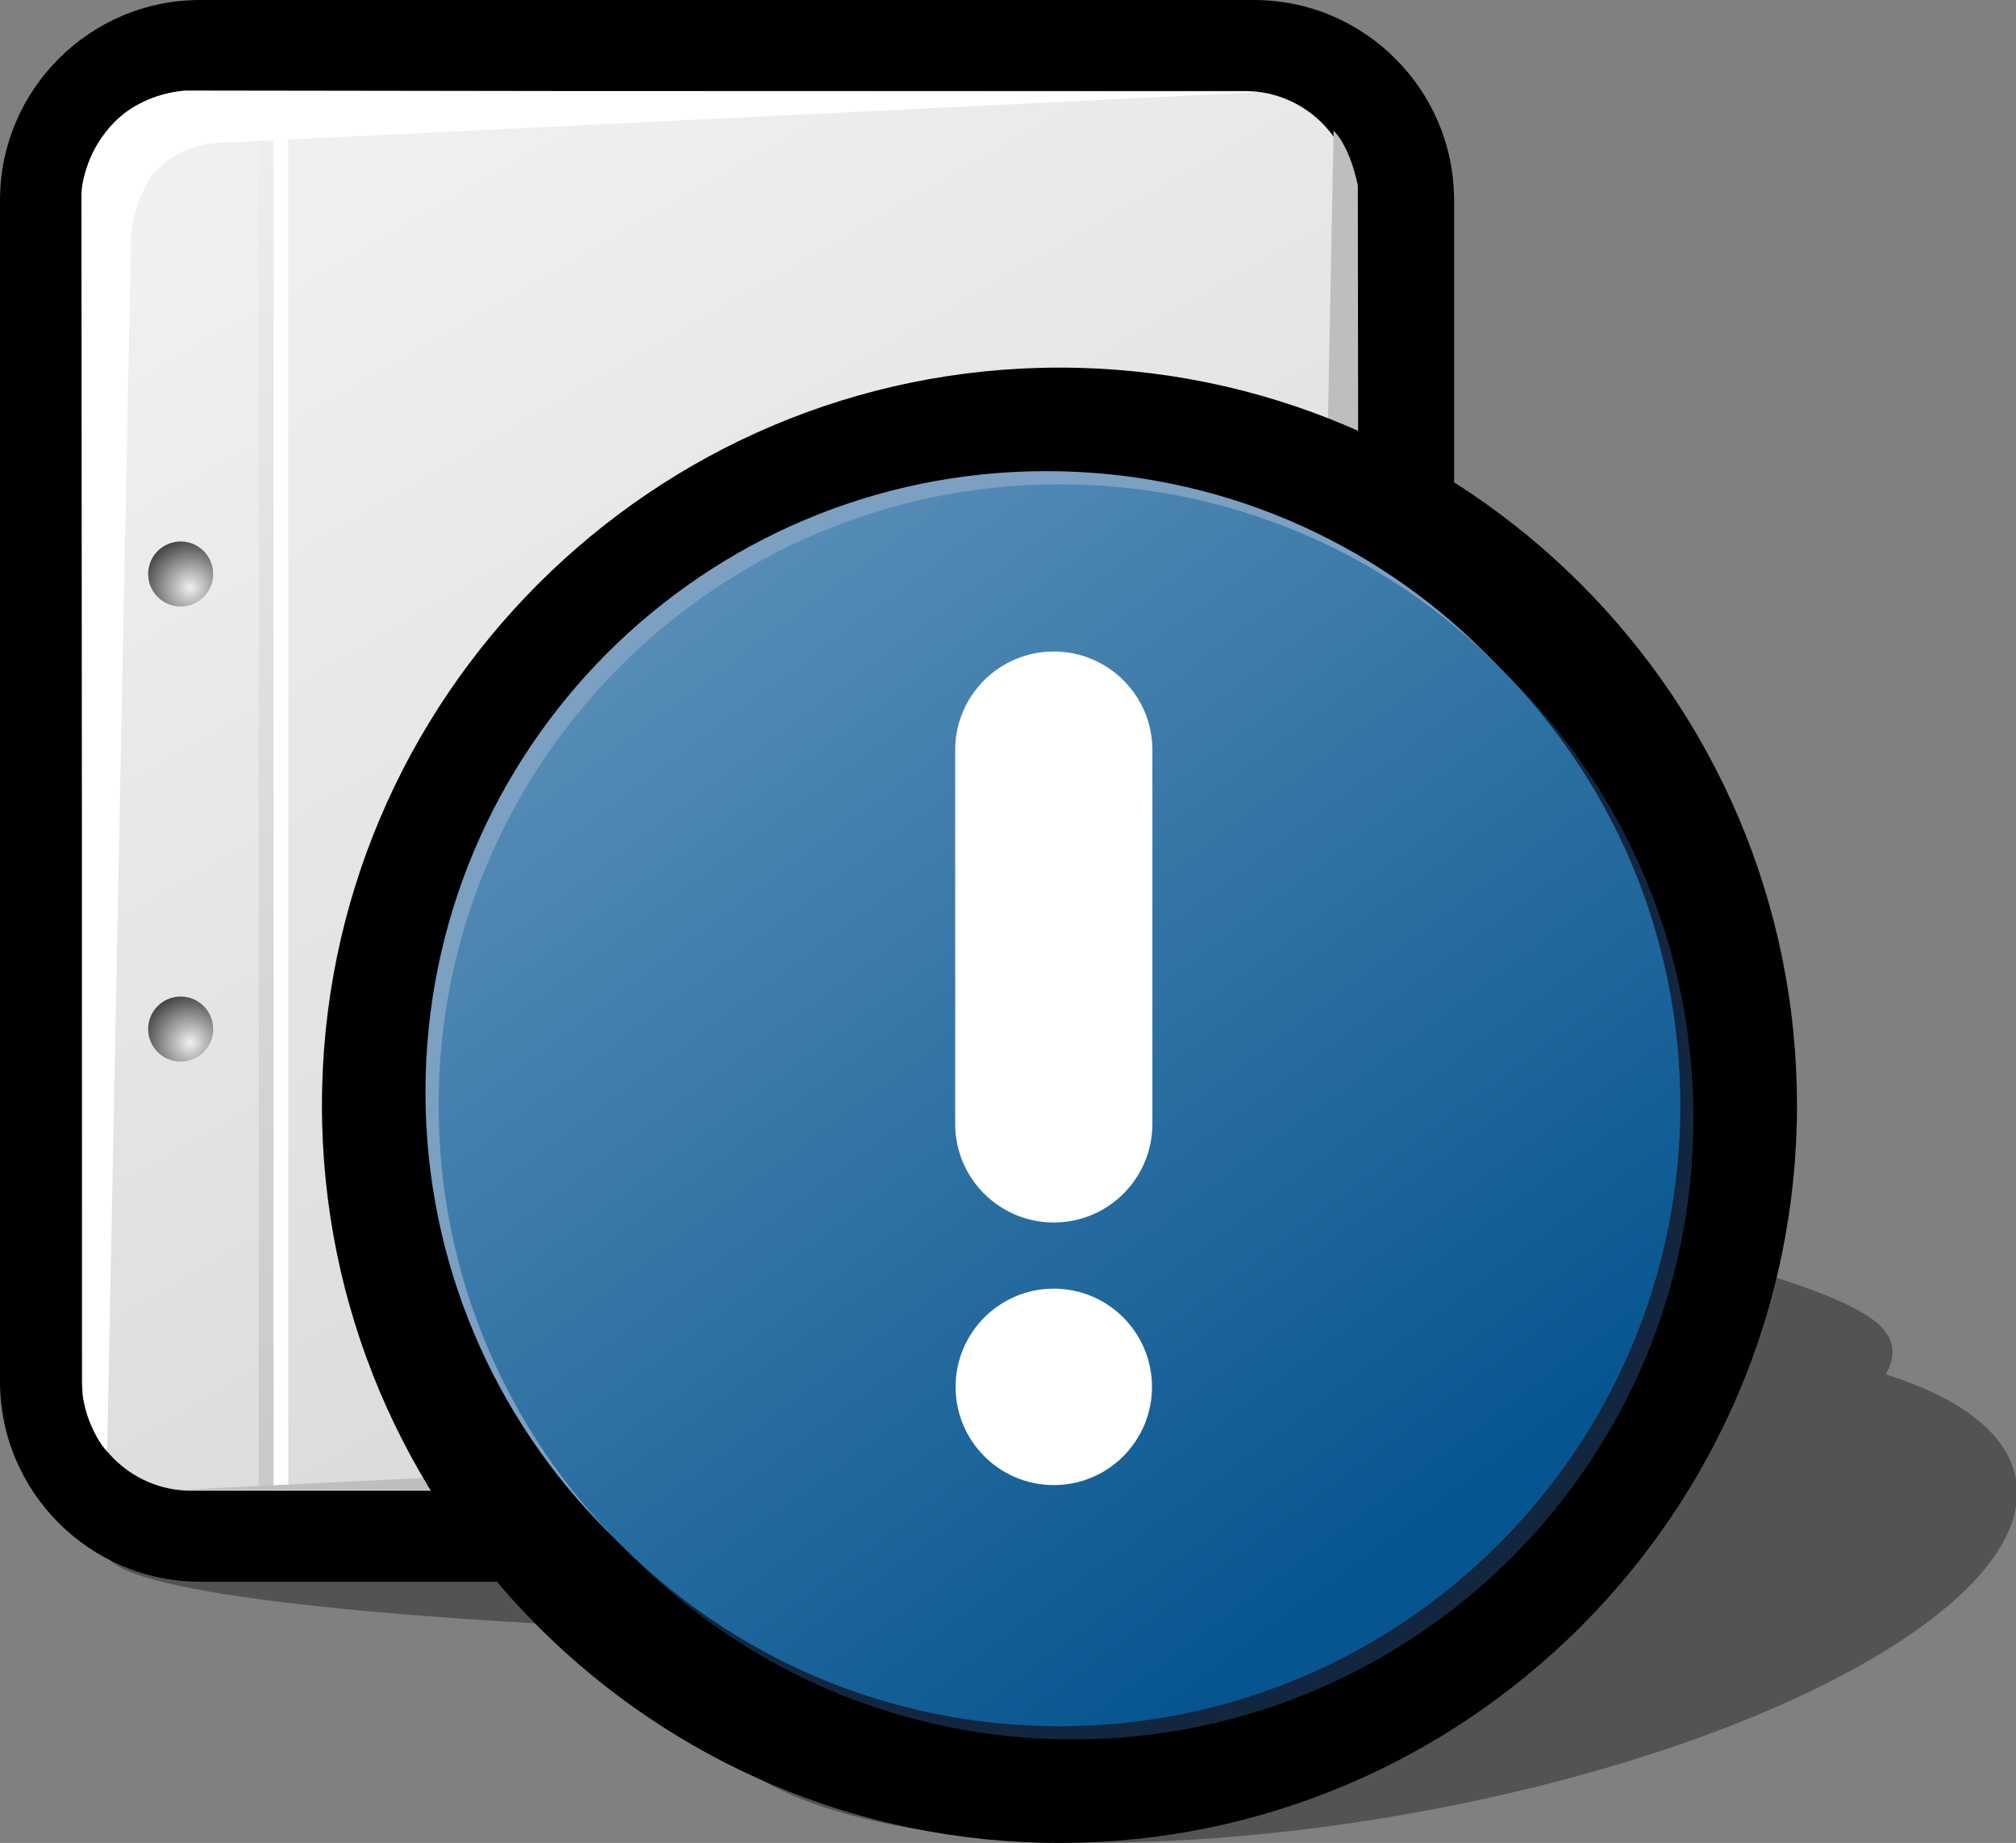 <?xml version="1.0" encoding="iso-8859-1"?>
<!DOCTYPE svg PUBLIC "-//W3C//DTD SVG 20000303 Stylable//EN"   "http://www.w3.org/TR/2000/03/WD-SVG-20000303/DTD/svg-20000303-stylable.dtd">
<!-- Generator: Adobe Illustrator 9.0, SVG Export Plug-In  -->
<svg  width="221.555pt" height="202.496pt" viewBox="0 0 221.555 202.496" xml:space="preserve">
	<rect x="0" y="0" width="221.555" height="202.496" fill="#808080" stroke="none"/>
	<g id="Layer_x0020_1" style="fill-rule:nonzero;clip-rule:nonzero;fill:#FFFFFF;stroke:#000000;stroke-miterlimit:4;">
		<path style="opacity:0.35;fill-rule:evenodd;clip-rule:evenodd;fill:#000000;stroke:none;" d="M221.555,162.561c-0.855-5.025-6.074-8.944-14.314-11.553c1.088-1.903,1.031-3.694-0.558-5.283c-10.578-10.578-107.218-23.561-126.931-21.156
			c-19.713,2.404-75.585,38.707-67.649,46.861c4.089,4.201,35.338,6.757,66.731,7.853c-1.732,2.685-2.459,5.35-2.023,7.911c2.316,13.617,36.6,19.145,76.568,12.344c39.971-6.803,70.494-23.357,68.176-36.977z"/>
		<path style="fill:#000000;stroke:none;" d="M22,0C9.869,0,0,9.869,0,22v129.792c0,12.131,9.869,22,22,22h115.802c12.131,0,22-9.869,22-22V22c0-12.131-9.869-22-22-22H22z"/>
		<linearGradient id="aigrd1" gradientUnits="userSpaceOnUse" x1="38.95" y1="17.494" x2="120.672" y2="159.46">
			<stop  offset="0" style="stop-color:#F0F0F0"/>
			<stop  offset="1" style="stop-color:#D6D6D6"/>
		</linearGradient>
		<path style="fill:url(#aigrd1);stroke:none;" d="M148.802,151.792c0,6.627-5.373,12-12,12H21c-6.627,0-12-5.373-12-12V22c0-6.627,5.373-12,12-12h115.802c6.627,0,12,5.373,12,12v129.792z"/>
		<g>
			<radialGradient id="aigrd2" cx="20.892" cy="114.568" r="5.258" fx="20.892" fy="114.568" gradientUnits="userSpaceOnUse">
				<stop  offset="0" style="stop-color:#F0F0F0"/>
				<stop  offset="1" style="stop-color:#474747"/>
			</radialGradient>
			<path style="fill:url(#aigrd2);stroke:none;" d="M23.428,113.071c0,1.973-1.6,3.572-3.573,3.572c-1.974,0-3.573-1.6-3.573-3.572c0-1.975,1.6-3.574,3.573-3.574c1.973,0,3.573,1.6,3.573,3.574z"/>
			<radialGradient id="aigrd3" cx="20.892" cy="64.567" r="5.258" fx="20.892" fy="64.567" gradientUnits="userSpaceOnUse">
				<stop  offset="0" style="stop-color:#F0F0F0"/>
				<stop  offset="1" style="stop-color:#474747"/>
			</radialGradient>
			<path style="fill:url(#aigrd3);stroke:none;" d="M23.428,63.07c0,1.973-1.6,3.573-3.573,3.573c-1.974,0-3.573-1.6-3.573-3.573c0-1.974,1.6-3.573,3.573-3.573c1.973,0,3.573,1.6,3.573,3.573z"/>
		</g>
		<path style="stroke:none;" d="M31.679,163.711h-1.613V12.642h1.613v151.07z"/>
		<linearGradient id="aigrd4" gradientUnits="userSpaceOnUse" x1="30.148" y1="16.844" x2="28.364" y2="158.226">
			<stop  offset="0" style="stop-color:#EDEDED"/>
			<stop  offset="1" style="stop-color:#CACACA"/>
		</linearGradient>
		<path style="fill:url(#aigrd4);stroke:none;" d="M30.054,163.711h-1.613V12.642h1.613v151.07z"/>
		<path style="stroke:none;" d="M14.393,26.155l-2.618,133.309c-1.902-1.902-2.662-6.037-2.662-6.037L8.952,21.509c0,0-0.159-3.403,2.963-7.335c3.16-3.98,8.421-4.22,8.421-4.22l118.165,0.168l-113.615,5.54c-4.588,0-7.045,2.273-8.048,3.467
			c-0.812,0.967-2.392,4.104-2.445,7.026z"/>
		<path style="fill:#BEBEBE;stroke:none;" d="M143.944,147.665l2.617-133.308c1.902,1.9,2.662,6.035,2.662,6.035l0.162,131.917c0,0,0.158,3.402-2.963,7.336c-3.16,3.98-8.422,4.219-8.422,4.219l-118.166-0.168l113.617-5.539c4.588,0,7.045-2.273,8.047-3.467
			c0.813-0.967,2.393-4.105,2.445-7.025z"/>
	</g>
	<g id="Layer_x0020_2" style="fill-rule:nonzero;clip-rule:nonzero;stroke:#000000;stroke-miterlimit:4;">
		<path style="stroke:none;" d="M35.381,121.444c0,44.69,36.36,81.052,81.053,81.052s81.052-36.361,81.052-81.052c0-44.693-36.359-81.053-81.052-81.053s-81.053,36.36-81.053,81.053z"/>
		<path style="fill:#7CA0C2;stroke:none;" d="M183.22,119.999c0,37.682-30.548,68.231-68.231,68.231s-68.231-30.55-68.231-68.231c0-37.683,30.548-68.232,68.231-68.232s68.231,30.549,68.231,68.232z"/>
		<path style="fill:#122640;stroke:none;" d="M186.109,122.889c0,37.682-30.549,68.23-68.23,68.23c-37.684,0-68.233-30.549-68.233-68.23c0-37.684,30.55-68.233,68.233-68.233c37.682,0,68.23,30.549,68.23,68.233z"/>
		<linearGradient id="aigrd5" gradientUnits="userSpaceOnUse" x1="153.931" y1="171.719" x2="27.034" y2="1.579">
			<stop  offset="0" style="stop-color:#065590"/>
			<stop  offset="1" style="stop-color:#88AFCE"/>
		</linearGradient>
		<path style="fill:url(#aigrd5);stroke:none;" d="M184.665,121.444c0,37.682-30.548,68.231-68.231,68.231s-68.232-30.55-68.232-68.231c0-37.683,30.549-68.232,68.232-68.232s68.231,30.549,68.231,68.232z"/>
		<path style="fill:#FFFFFF;stroke:none;" d="M104.972,82.42v41.066c0,5.986,4.852,10.838,10.839,10.838c5.984,0,10.836-4.852,10.836-10.838V82.42c0-5.986-4.852-10.836-10.836-10.836c-5.987,0-10.839,4.851-10.839,10.836z"/>
		<path style="fill:#FFFFFF;stroke:none;" d="M126.602,152.385c0,5.96-4.833,10.791-10.791,10.791c-5.961,0-10.792-4.831-10.792-10.791s4.831-10.792,10.792-10.792c5.958,0,10.791,4.832,10.791,10.792z"/>
	</g>
</svg>
